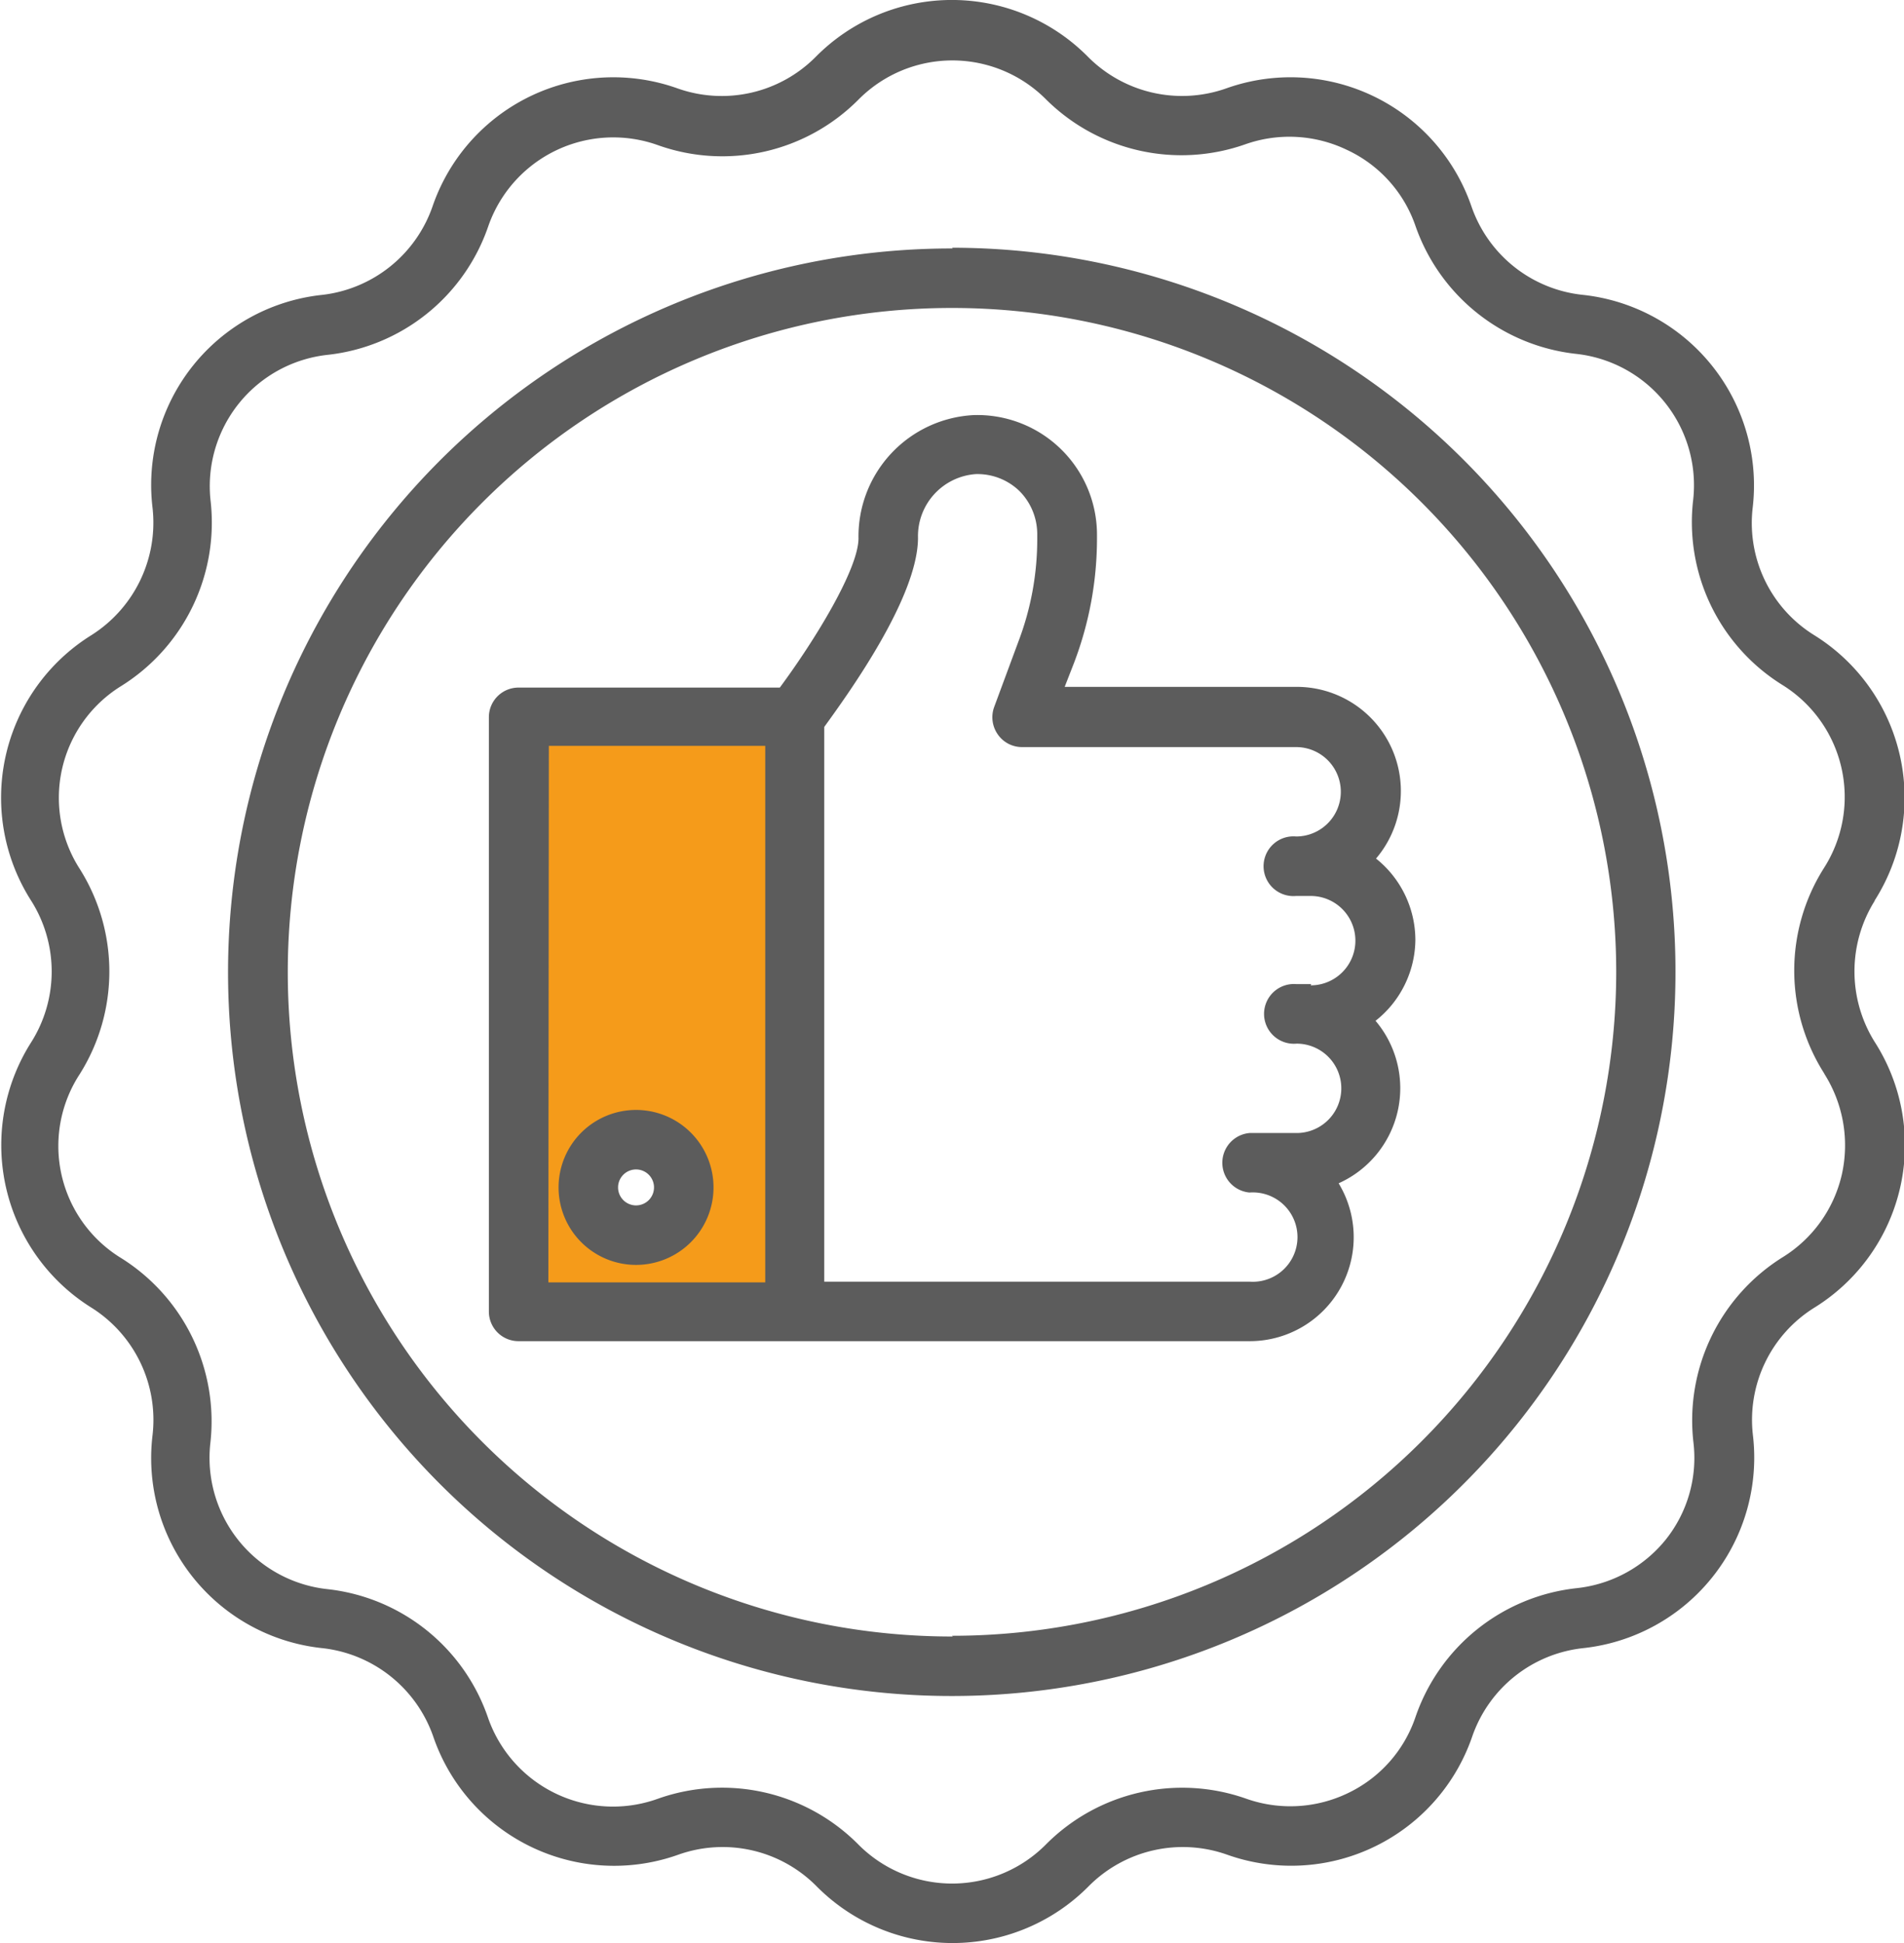 <?xml version="1.0" encoding="UTF-8"?> <svg xmlns="http://www.w3.org/2000/svg" id="Layer_1" data-name="Layer 1" viewBox="0 0 78.4 80"> <title>badge</title> <path d="M21.19,29.77V54.71H33.06V29.77ZM25.91,51.9A2.92,2.92,0,1,1,28.83,49,2.91,2.91,0,0,1,25.91,51.9Z" transform="translate(0.28)" fill="#f59b1a"></path> <path d="M58,38.71a4.3,4.3,0,0,0-1.62-3.36,4.29,4.29,0,0,0-3.27-7.07H43.56l.39-1a14.37,14.37,0,0,0,.94-5.11V22a4.93,4.93,0,0,0-5.06-4.91,5,5,0,0,0-4.76,5.07c0,1.27-1.79,4.19-3.24,6.15H21.08a1.22,1.22,0,0,0-1.23,1.22V54a1.22,1.22,0,0,0,1.23,1.22H51.17a4.28,4.28,0,0,0,3.67-6.5,4.29,4.29,0,0,0,1.52-6.69A4.29,4.29,0,0,0,58,38.71Zm-35.68-8h8.91V52.8H22.3Zm31.39,9.81h-.6a1.23,1.23,0,1,0,0,2.45,1.84,1.84,0,0,1,0,3.68H51.17a1.23,1.23,0,0,0,0,2.45,1.84,1.84,0,1,1,0,3.67H33.66V29.93c1-1.38,3.86-5.34,3.86-7.79a2.56,2.56,0,0,1,2.38-2.62,2.49,2.49,0,0,1,1.79.69A2.52,2.52,0,0,1,42.43,22v.16a11.83,11.83,0,0,1-.77,4.24l-1,2.7a1.23,1.23,0,0,0,.14,1.13,1.21,1.21,0,0,0,1,.53H53.09a1.84,1.84,0,0,1,0,3.68,1.23,1.23,0,1,0,0,2.45h.6a1.84,1.84,0,1,1,0,3.68ZM25.91,45.7a3.19,3.19,0,1,0,3.19,3.19,3.19,3.19,0,0,0-3.19-3.19Zm0,3.93a.74.74,0,1,1,.74-.74.74.74,0,0,1-.74.74Zm51-12.55a7.88,7.88,0,0,0-2.49-10.93,5.43,5.43,0,0,1-2.53-5.25,7.89,7.89,0,0,0-7-8.76A5.45,5.45,0,0,1,60.31,8.5a7.88,7.88,0,0,0-10.1-4.86,5.46,5.46,0,0,1-5.69-1.3,7.88,7.88,0,0,0-11.21,0,5.45,5.45,0,0,1-5.69,1.3A7.87,7.87,0,0,0,17.53,8.5,5.47,5.47,0,0,1,13,12.14,7.87,7.87,0,0,0,6,20.9a5.48,5.48,0,0,1-2.53,5.26A7.88,7.88,0,0,0,1,37.08a5.45,5.45,0,0,1,0,5.84,7.89,7.89,0,0,0,2.5,10.93A5.46,5.46,0,0,1,6,59.1a7.87,7.87,0,0,0,7,8.76,5.47,5.47,0,0,1,4.56,3.64,7.87,7.87,0,0,0,10.1,4.86,5.44,5.44,0,0,1,5.68,1.3,7.88,7.88,0,0,0,11.21,0,5.46,5.46,0,0,1,5.69-1.3,7.88,7.88,0,0,0,10.1-4.86,5.45,5.45,0,0,1,4.56-3.64,7.89,7.89,0,0,0,7-8.76,5.44,5.44,0,0,1,2.53-5.26,7.87,7.87,0,0,0,2.49-10.93,5.48,5.48,0,0,1,0-5.83Zm-2.06,7.15a5.5,5.5,0,0,1,.71,4.13,5.42,5.42,0,0,1-2.43,3.4,7.92,7.92,0,0,0-3.68,7.63,5.39,5.39,0,0,1-1.14,4,5.46,5.46,0,0,1-3.67,2A7.92,7.92,0,0,0,58,70.71a5.38,5.38,0,0,1-2.78,3.12,5.46,5.46,0,0,1-4.18.23,7.91,7.91,0,0,0-8.25,1.88,5.44,5.44,0,0,1-7.73,0,7.9,7.9,0,0,0-8.25-1.88,5.45,5.45,0,0,1-7-3.35,7.9,7.9,0,0,0-6.61-5.28,5.44,5.44,0,0,1-4.82-6,7.93,7.93,0,0,0-3.67-7.63A5.41,5.41,0,0,1,3,44.23a7.93,7.93,0,0,0,0-8.46,5.41,5.41,0,0,1,1.72-7.53,7.93,7.93,0,0,0,3.67-7.63,5.44,5.44,0,0,1,4.82-6,7.9,7.9,0,0,0,6.61-5.28,5.45,5.45,0,0,1,7-3.35,7.9,7.9,0,0,0,8.25-1.88,5.44,5.44,0,0,1,7.73,0A7.91,7.91,0,0,0,51,5.94a5.46,5.46,0,0,1,4.18.23A5.38,5.38,0,0,1,58,9.29a7.92,7.92,0,0,0,6.62,5.28,5.44,5.44,0,0,1,4.82,6,7.89,7.89,0,0,0,3.67,7.63,5.43,5.43,0,0,1,1.72,7.53,7.89,7.89,0,0,0,0,8.46Zm-35.9-34A29.8,29.8,0,1,0,68.71,40,29.8,29.8,0,0,0,38.92,10.2Zm0,57.15A27.35,27.35,0,1,1,66.27,40,27.35,27.35,0,0,1,38.92,67.35Zm0,0" transform="translate(0.28)" fill="#5c5c5c"></path> </svg> 